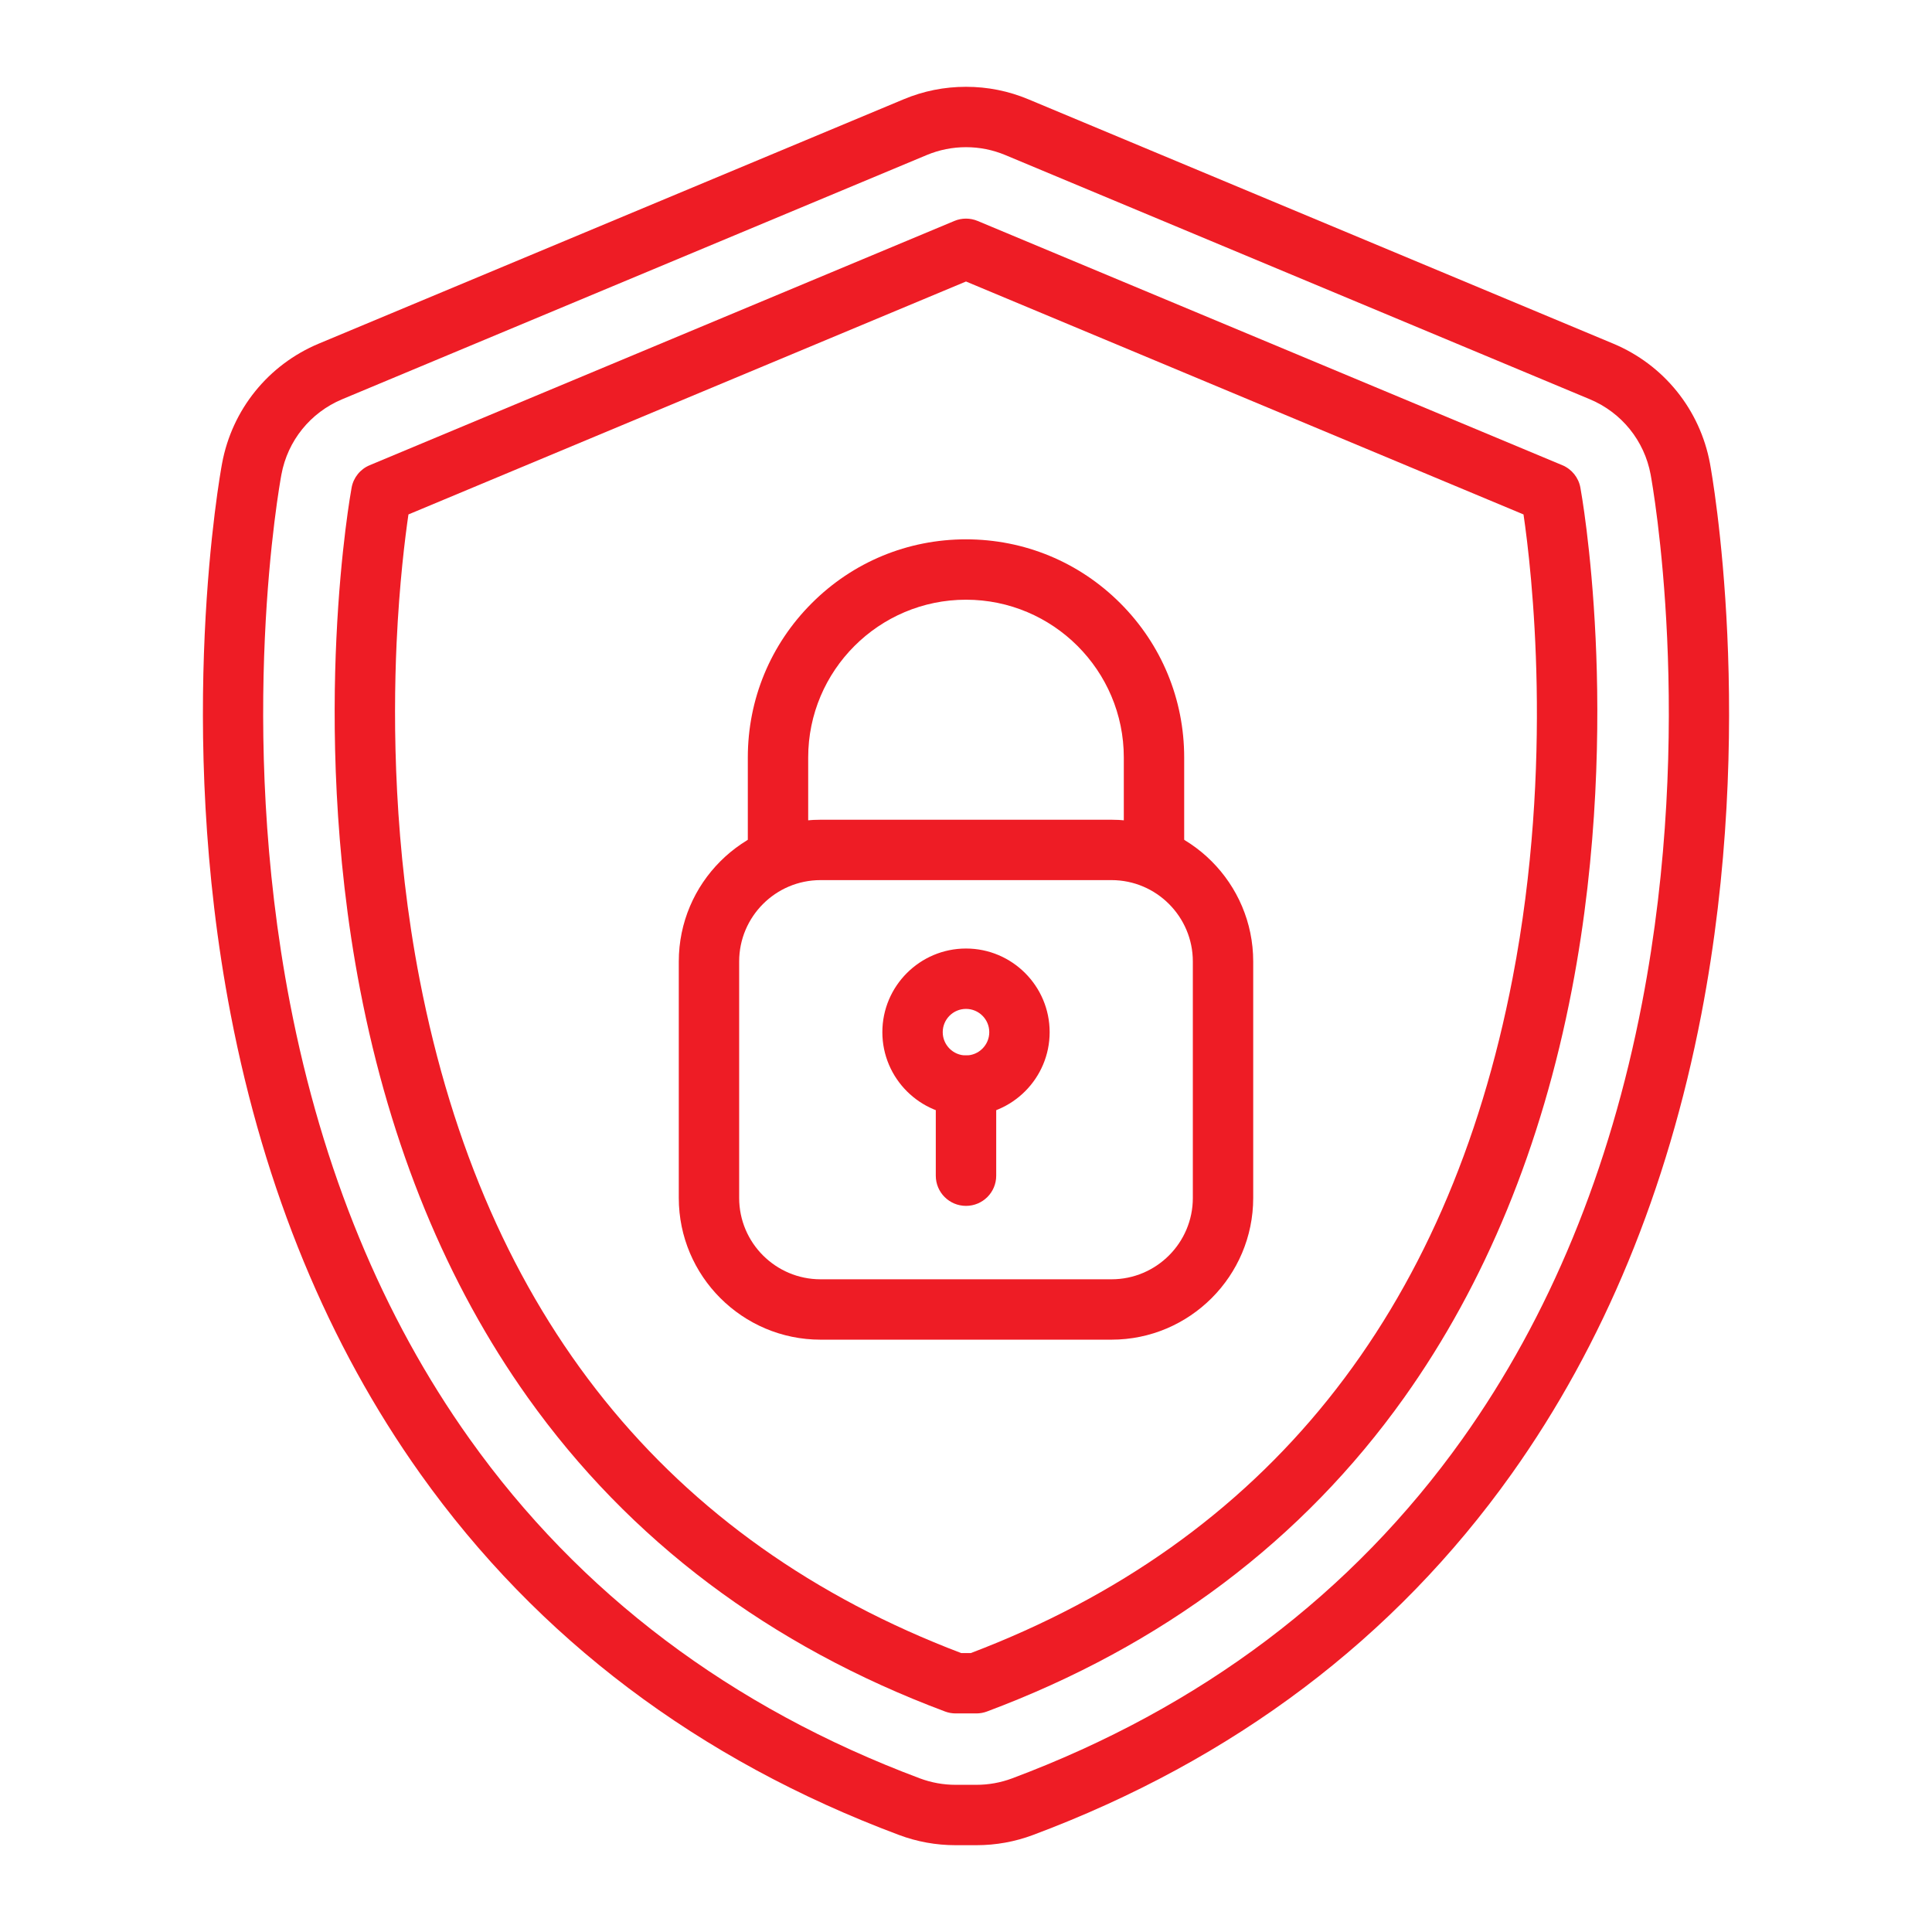 <svg width="44" height="44" viewBox="0 0 44 44" fill="none" xmlns="http://www.w3.org/2000/svg">
<path d="M22.237 42.023H21.763C21.32 42.023 20.886 41.945 20.471 41.789C15.908 40.082 12.241 37.316 9.573 33.566C7.478 30.622 6.025 27.103 5.254 23.105C3.983 16.512 5.012 10.797 5.057 10.557C5.284 9.328 6.109 8.307 7.262 7.825L20.578 2.262C21.031 2.072 21.509 1.977 22 1.977C22.491 1.977 22.969 2.072 23.422 2.262L36.738 7.825C37.892 8.307 38.716 9.328 38.944 10.557C38.988 10.797 40.017 16.513 38.746 23.105C37.975 27.103 36.522 30.622 34.427 33.566C31.759 37.316 28.092 40.082 23.53 41.789C23.115 41.945 22.68 42.023 22.237 42.023ZM22 3.352C21.692 3.352 21.392 3.412 21.108 3.53L7.792 9.093C7.069 9.396 6.551 10.037 6.409 10.807C6.366 11.037 5.381 16.504 6.604 22.845C7.337 26.648 8.713 29.986 10.694 32.769C13.2 36.291 16.651 38.892 20.952 40.502C21.213 40.599 21.485 40.648 21.763 40.648H22.237C22.515 40.648 22.788 40.599 23.048 40.502C27.349 38.892 30.8 36.291 33.307 32.769C35.287 29.987 36.663 26.648 37.396 22.845C38.619 16.505 37.634 11.037 37.592 10.807C37.449 10.037 36.932 9.396 36.208 9.093L22.892 3.53C22.608 3.412 22.308 3.352 22 3.352Z" fill="#EE1C25"/>
<path d="M22.237 39.022H21.763C21.681 39.022 21.599 39.007 21.522 38.978C17.531 37.485 14.333 35.078 12.019 31.826C10.175 29.234 8.89 26.109 8.201 22.537C7.592 19.379 7.571 16.446 7.661 14.541C7.758 12.472 7.998 11.159 8.008 11.104C8.05 10.876 8.205 10.684 8.419 10.595L21.735 5.032C21.904 4.961 22.095 4.961 22.265 5.032L35.581 10.595C35.795 10.684 35.95 10.876 35.992 11.104C36.002 11.159 36.242 12.472 36.339 14.541C36.429 16.446 36.407 19.379 35.798 22.537C35.11 26.109 33.825 29.234 31.981 31.826C29.667 35.078 26.469 37.485 22.478 38.978C22.401 39.007 22.319 39.022 22.237 39.022ZM21.889 37.647H22.111C28.823 35.095 32.974 29.924 34.448 22.277C35.394 17.373 34.882 12.977 34.697 11.716L22 6.411L9.302 11.716C9.227 12.232 9.095 13.273 9.032 14.648C8.949 16.478 8.972 19.294 9.559 22.317C11.041 29.942 15.189 35.099 21.889 37.647Z" fill="#EE1C25"/>
<path d="M25.314 30.51H18.687C16.907 30.51 15.459 29.062 15.459 27.283V21.897C15.459 20.117 16.907 18.669 18.687 18.669H25.314C27.093 18.669 28.541 20.117 28.541 21.897V27.283C28.541 29.062 27.093 30.51 25.314 30.51ZM18.687 20.044C17.665 20.044 16.834 20.876 16.834 21.897V27.283C16.834 28.304 17.665 29.135 18.687 29.135H25.314C26.335 29.135 27.166 28.304 27.166 27.283V21.897C27.166 20.876 26.335 20.044 25.314 20.044H18.687ZM22 25.412C20.95 25.412 20.095 24.557 20.095 23.507C20.095 22.456 20.95 21.602 22 21.602C23.05 21.602 23.905 22.456 23.905 23.507C23.905 24.557 23.05 25.412 22 25.412ZM22 22.977C21.708 22.977 21.47 23.214 21.47 23.507C21.47 23.799 21.708 24.037 22 24.037C22.292 24.037 22.53 23.799 22.53 23.507C22.53 23.214 22.292 22.977 22 22.977Z" fill="#EE1C25"/>
<path d="M26.281 20.045C25.902 20.045 25.594 19.737 25.594 19.357V17.251C25.594 15.27 23.982 13.658 22 13.658C20.018 13.658 18.406 15.27 18.406 17.251V19.357C18.406 19.737 18.098 20.045 17.719 20.045C17.339 20.045 17.031 19.737 17.031 19.357V17.251C17.031 15.924 17.548 14.676 18.487 13.738C19.425 12.799 20.673 12.283 22 12.283C23.327 12.283 24.575 12.799 25.514 13.738C26.452 14.676 26.969 15.924 26.969 17.251V19.357C26.969 19.737 26.661 20.045 26.281 20.045Z" fill="#EE1C25"/>
<path d="M22 27.463C21.62 27.463 21.312 27.156 21.312 26.776V24.724C21.312 24.344 21.62 24.037 22 24.037C22.38 24.037 22.688 24.344 22.688 24.724V26.776C22.688 27.156 22.38 27.463 22 27.463Z" fill="#EE1C25"/>
</svg>

